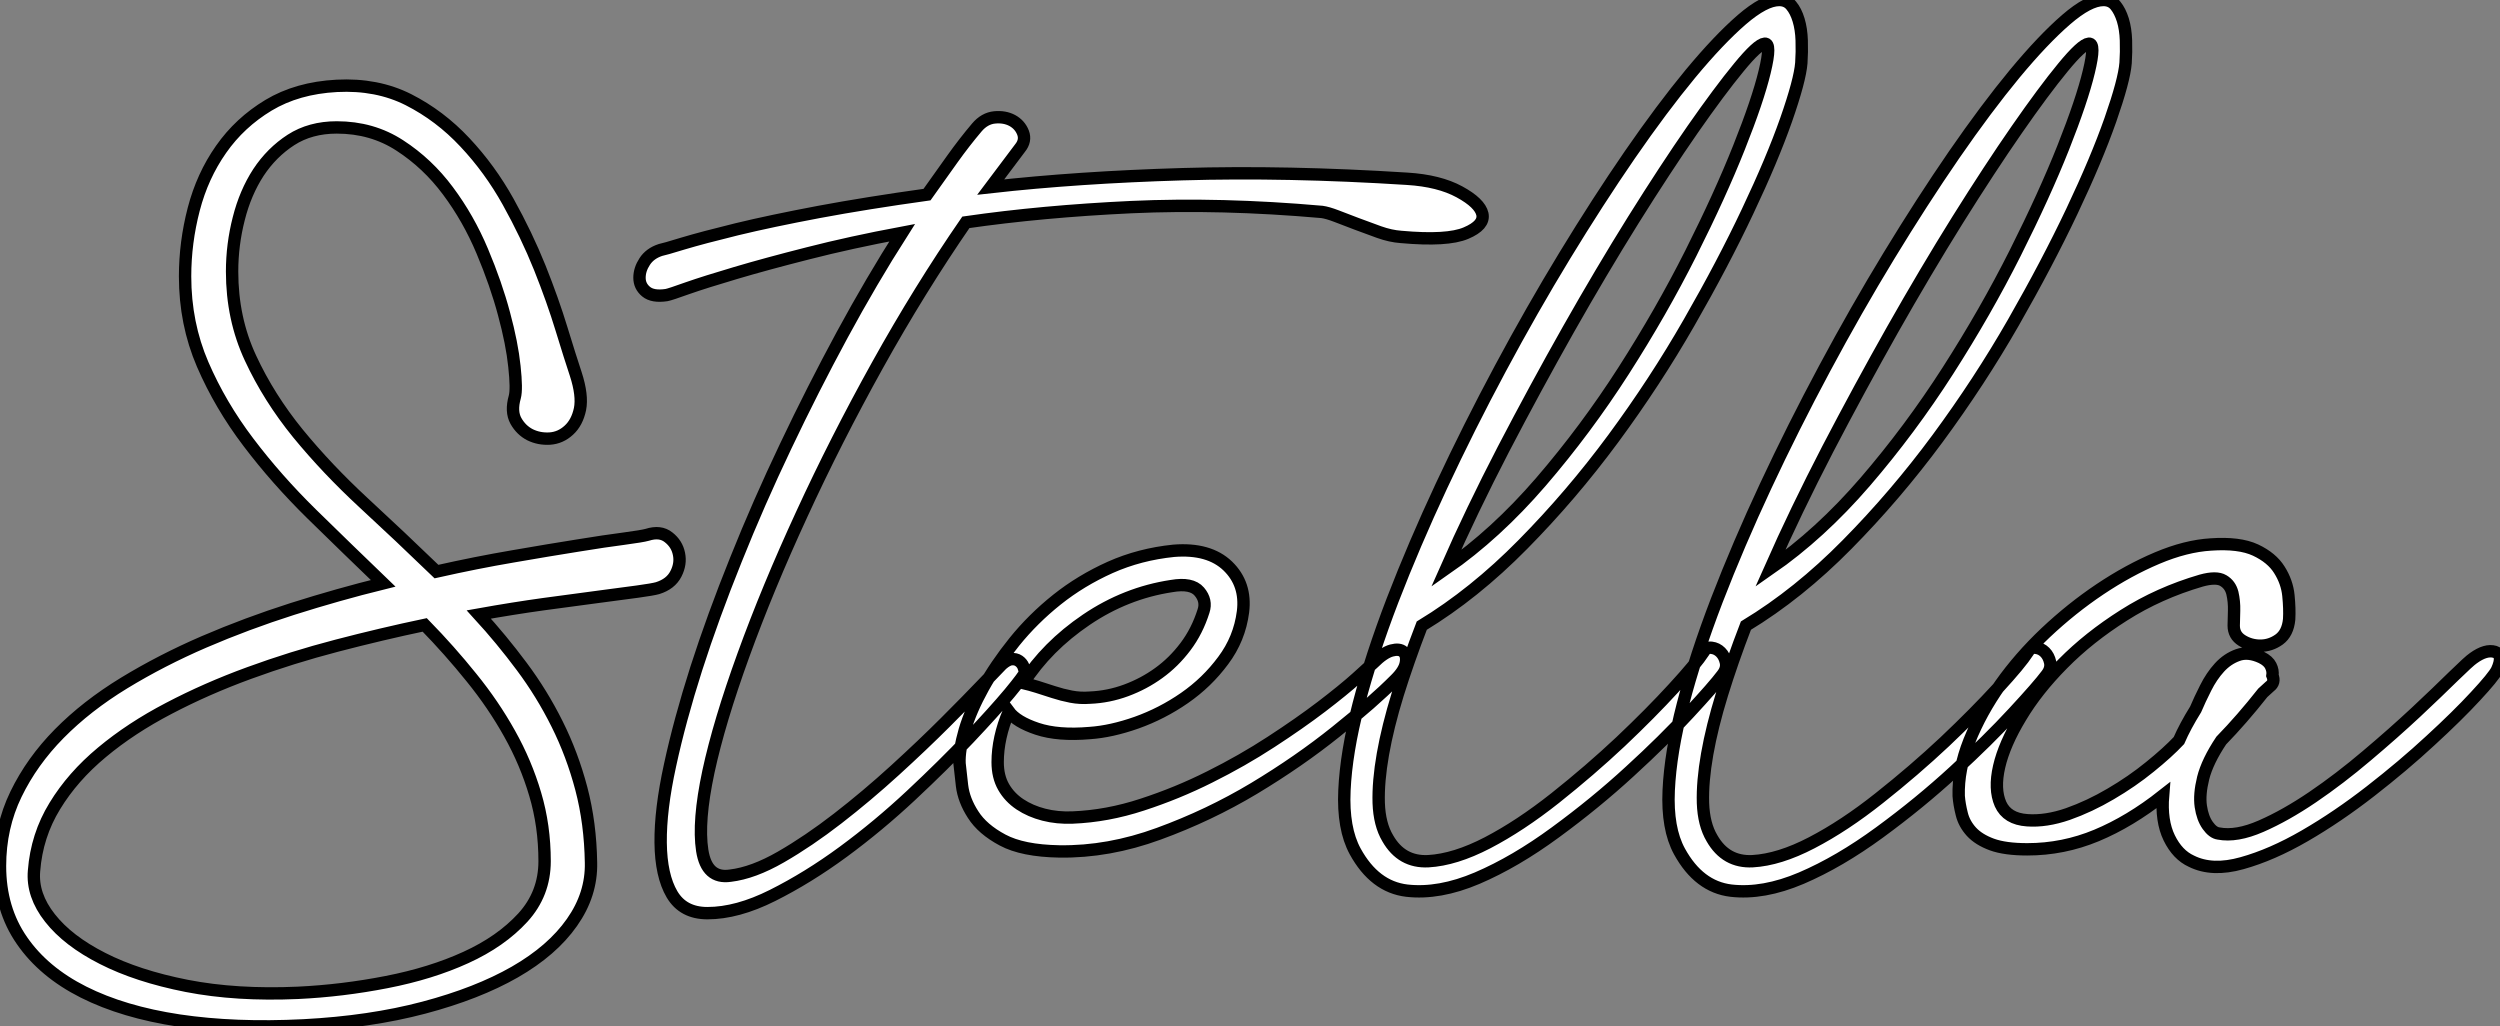 <?xml version="1.0" standalone="no"?>
<svg xmlns="http://www.w3.org/2000/svg" viewBox="-0.06 -70.95 202.073 82.963"><rect x="-0.06" y="-70.95" width="202.073" height="82.963" fill="#808080" stroke="none"/><path d="M27.16-64.01L27.16-64.01Q30.41-64.18 32.96-62.89Q35.50-61.60 37.52-59.44Q39.54-57.29 41.02-54.63Q42.50-51.97 43.57-49.31Q44.63-46.65 45.33-44.35Q46.03-42.06 46.48-40.71L46.48-40.71Q47.04-38.98 46.82-37.88Q46.59-36.79 45.92-36.18Q45.25-35.56 44.38-35.50Q43.51-35.45 42.78-35.81Q42.06-36.18 41.64-36.93Q41.22-37.69 41.55-38.86L41.55-38.86Q41.72-39.48 41.52-41.33Q41.33-43.18 40.68-45.58Q40.04-47.99 38.92-50.65Q37.80-53.31 36.15-55.52Q34.50-57.74 32.26-59.19Q30.02-60.65 27.16-60.65L27.16-60.65Q25.03-60.65 23.46-59.64Q21.90-58.63 20.83-57.01Q19.77-55.38 19.24-53.28Q18.70-51.18 18.70-49L18.70-49Q18.70-45.19 20.19-42Q21.67-38.81 24.02-35.92Q26.38-33.04 29.32-30.32Q32.26-27.61 35.22-24.75L35.22-24.75Q38.47-25.48 41.41-25.98Q44.35-26.49 46.62-26.85Q48.89-27.22 50.37-27.41Q51.86-27.61 52.25-27.72L52.25-27.72Q53.31-28.06 53.98-27.52Q54.66-26.99 54.82-26.18Q54.99-25.37 54.57-24.56Q54.15-23.74 53.09-23.41L53.09-23.41Q52.70-23.30 51.46-23.13Q50.23-22.96 48.30-22.71Q46.37-22.46 43.90-22.12Q41.44-21.78 38.64-21.28L38.64-21.28Q40.49-19.26 42.11-17.08Q43.74-14.90 44.97-12.43Q46.20-9.97 46.93-7.20Q47.66-4.42 47.71-1.23L47.71-1.23Q47.77 1.34 46.17 3.61Q44.58 5.88 41.55 7.62Q38.53 9.35 34.19 10.50Q29.85 11.65 24.47 11.93L24.47 11.93Q18.93 12.21 14.42 11.54Q9.91 10.86 6.69 9.24Q3.47 7.62 1.71 5.07Q-0.06 2.52-0.06-0.95L-0.06-0.95Q-0.06-4.09 1.23-6.75Q2.52-9.41 4.73-11.65Q6.94-13.89 9.97-15.74Q12.99-17.58 16.44-19.07Q19.88-20.55 23.58-21.73Q27.27-22.90 30.91-23.80L30.91-23.80Q28-26.60 25.14-29.40Q22.29-32.20 20.02-35.20Q17.75-38.19 16.32-41.50Q14.90-44.80 14.90-48.61L14.90-48.61Q14.90-51.35 15.60-54.04Q16.30-56.73 17.81-58.88Q19.32-61.04 21.64-62.44Q23.97-63.84 27.16-64.01ZM43.96-1.34L43.96-1.34Q43.96-4.20 43.20-6.75Q42.45-9.30 41.13-11.65Q39.82-14 38.05-16.18Q36.29-18.37 34.27-20.44L34.27-20.44Q30.80-19.71 27.16-18.76Q23.52-17.81 20.08-16.55Q16.63-15.29 13.58-13.69Q10.53-12.10 8.18-10.14Q5.82-8.18 4.37-5.80Q2.91-3.42 2.69-0.56L2.69-0.56Q2.52 1.40 3.98 3.25Q5.43 5.10 8.23 6.52Q11.03 7.95 15.04 8.74Q19.04 9.52 24.02 9.30L24.02 9.30Q27.61 9.13 31.19 8.43Q34.78 7.73 37.60 6.44Q40.43 5.15 42.20 3.22Q43.96 1.29 43.96-1.34ZM113.68-56.50L113.68-56.50Q116.26-56.34 117.91-55.44Q119.56-54.54 119.76-53.65Q119.95-52.75 118.44-52.11Q116.93-51.46 113.18-51.80L113.18-51.80Q112.34-51.86 111.41-52.19Q110.49-52.53 109.59-52.86Q108.70-53.20 107.97-53.48Q107.24-53.76 106.79-53.82L106.79-53.82Q98.62-54.54 91.39-54.21Q84.17-53.87 78.01-52.98L78.01-52.98Q74.26-47.54 70.87-41.44Q67.48-35.34 64.74-29.37Q61.99-23.41 60.03-18.00Q58.07-12.60 57.20-8.57Q56.34-4.54 56.70-2.21Q57.06 0.11 58.97-0.17L58.97-0.17Q60.82-0.39 63.06-1.68Q65.30-2.97 67.65-4.79Q70-6.61 72.27-8.68Q74.54-10.75 76.36-12.57Q78.18-14.39 79.41-15.68Q80.64-16.97 80.92-17.25L80.92-17.25Q81.37-17.64 81.70-17.67Q82.04-17.70 82.29-17.53Q82.54-17.36 82.66-17.08Q82.77-16.80 82.77-16.58L82.77-16.58Q82.77-16.41 81.54-14.92Q80.30-13.44 78.26-11.28Q76.22-9.13 73.58-6.66Q70.95-4.20 68.10-2.10Q65.24 0 62.38 1.43Q59.53 2.86 57.12 2.86L57.12 2.86Q55.16 2.86 54.26 1.34Q53.37-0.17 53.34-2.83Q53.31-5.49 54.10-9.10Q54.88-12.71 56.22-16.91Q57.57-21.11 59.42-25.70Q61.26-30.30 63.45-34.89Q65.63-39.48 68.01-43.88Q70.39-48.27 72.86-52.14L72.86-52.14Q68.66-51.35 65.27-50.48Q61.88-49.62 59.42-48.89Q56.95-48.16 55.52-47.66Q54.10-47.15 53.82-47.10L53.82-47.10Q52.70-46.93 52.16-47.38Q51.63-47.82 51.63-48.50Q51.63-49.17 52.05-49.81Q52.47-50.46 53.31-50.74L53.31-50.74Q53.59-50.79 55.16-51.27Q56.73-51.74 59.50-52.42Q62.27-53.09 66.14-53.82Q70-54.54 74.87-55.22L74.87-55.22Q75.94-56.73 76.92-58.10Q77.90-59.47 78.90-60.65L78.90-60.65Q79.52-61.38 80.33-61.46Q81.14-61.54 81.76-61.21Q82.38-60.87 82.63-60.23Q82.88-59.58 82.38-58.97L82.38-58.97L80.02-55.83Q87.08-56.62 95.51-56.87Q103.94-57.12 113.68-56.50ZM94.81-26.43L94.81-26.43Q97.66-26.66 99.18-25.20Q100.69-23.74 100.41-21.50L100.41-21.50Q100.13-19.32 98.81-17.56Q97.50-15.79 95.68-14.53Q93.86-13.27 91.81-12.54Q89.77-11.82 88.03-11.70L88.03-11.70Q85.46-11.48 83.78-12.04Q82.10-12.60 81.48-13.44L81.48-13.44Q80.58-11.31 80.58-9.35L80.58-9.35Q80.58-8.18 81.06-7.34Q81.54-6.50 82.38-5.94Q83.22-5.38 84.31-5.10Q85.40-4.82 86.63-4.87L86.63-4.87Q89.43-4.98 92.26-5.91Q95.09-6.83 97.72-8.15Q100.35-9.46 102.68-10.98Q105-12.49 106.76-13.83Q108.53-15.18 109.62-16.16Q110.71-17.14 110.94-17.36L110.94-17.36Q111.78-18.20 112.42-18.37Q113.06-18.54 113.37-18.26Q113.68-17.98 113.57-17.36Q113.46-16.74 112.73-16.02L112.73-16.02Q110.94-14.22 107.94-11.82Q104.94-9.41 101.30-7.22Q97.66-5.04 93.60-3.56Q89.54-2.07 85.57-2.13L85.57-2.13Q82.60-2.18 80.98-3.05Q79.35-3.92 78.60-5.10Q77.84-6.27 77.70-7.45Q77.56-8.62 77.50-9.24L77.50-9.24Q77.45-10.30 77.92-11.93Q78.40-13.55 79.41-15.37Q80.42-17.19 81.93-19.07Q83.44-20.94 85.37-22.48Q87.30-24.02 89.68-25.09Q92.06-26.15 94.81-26.43ZM94.64-23.58L94.64-23.58Q90.94-23.02 87.75-20.86Q84.56-18.70 82.66-15.74L82.66-15.74Q83.16-15.62 83.78-15.43Q84.39-15.23 85.09-15.01Q85.79-14.78 86.52-14.64Q87.25-14.50 88.03-14.56L88.03-14.56Q89.54-14.62 90.97-15.15Q92.40-15.68 93.60-16.55Q94.81-17.42 95.76-18.68Q96.71-19.94 97.22-21.56L97.22-21.56Q97.50-22.40 96.88-23.13Q96.26-23.86 94.64-23.58ZM145.54-65.86L145.54-65.86Q145.43-64.46 144.31-61.26Q143.19-58.07 141.20-53.87Q139.22-49.67 136.47-44.88Q133.73-40.10 130.34-35.50Q126.95-30.91 123.03-26.94Q119.11-22.96 114.86-20.38L114.86-20.38Q113.74-17.47 112.92-14.84Q112.11-12.21 111.72-10.00Q111.33-7.78 111.38-6.05Q111.44-4.31 112.11-3.19L112.11-3.19Q113.23-1.23 115.39-1.34Q117.54-1.46 120.18-2.83Q122.81-4.20 125.64-6.44Q128.46-8.68 130.93-11.00Q133.39-13.33 135.21-15.32Q137.03-17.30 137.65-18.26L137.65-18.26Q137.87-18.65 138.29-18.59Q138.71-18.54 139.02-18.23Q139.33-17.92 139.44-17.42Q139.55-16.91 139.16-16.41L139.16-16.41Q138.49-15.51 136.47-13.33Q134.46-11.14 131.68-8.60Q128.91-6.05 125.66-3.67Q122.42-1.29 119.34 0.03Q116.26 1.34 113.65 1.04Q111.05 0.73 109.48-2.13L109.48-2.13Q108.47-3.98 108.61-7.06Q108.75-10.14 109.76-14.03Q110.77-17.92 112.50-22.43Q114.24-26.94 116.45-31.67Q118.66-36.40 121.21-41.16Q123.76-45.92 126.42-50.29Q129.08-54.66 131.68-58.44Q134.29-62.22 136.58-64.99Q138.88-67.76 140.73-69.36Q142.58-70.95 143.75-70.95L143.75-70.95Q144.37-70.95 144.73-70.50Q145.10-70.06 145.32-69.33Q145.54-68.60 145.57-67.68Q145.60-66.75 145.54-65.86ZM142.58-67.42L142.58-67.42Q142.02-67.37 140.48-65.49Q138.94-63.62 136.75-60.48Q134.57-57.34 131.96-53.17Q129.36-49 126.70-44.30Q124.04-39.59 121.46-34.64Q118.89-29.68 116.82-24.98L116.82-24.98Q120.85-27.78 124.49-32.00Q128.13-36.23 131.18-40.99Q134.23-45.75 136.61-50.48Q138.99-55.22 140.50-59.02Q142.02-62.83 142.58-65.16Q143.14-67.48 142.58-67.42ZM171.75-65.86L171.75-65.86Q171.64-64.46 170.52-61.26Q169.40-58.07 167.41-53.87Q165.42-49.67 162.68-44.88Q159.94-40.10 156.55-35.50Q153.16-30.91 149.24-26.94Q145.32-22.96 141.06-20.38L141.06-20.38Q139.94-17.47 139.13-14.84Q138.32-12.21 137.93-10.00Q137.54-7.78 137.59-6.05Q137.65-4.31 138.32-3.19L138.32-3.19Q139.44-1.23 141.60-1.34Q143.75-1.46 146.38-2.83Q149.02-4.20 151.84-6.44Q154.67-8.68 157.14-11.00Q159.60-13.33 161.42-15.32Q163.24-17.30 163.86-18.26L163.86-18.26Q164.08-18.65 164.50-18.59Q164.92-18.54 165.23-18.23Q165.54-17.92 165.65-17.42Q165.76-16.91 165.37-16.41L165.37-16.41Q164.70-15.51 162.68-13.33Q160.66-11.14 157.89-8.60Q155.12-6.05 151.87-3.67Q148.62-1.29 145.54 0.03Q142.46 1.34 139.86 1.04Q137.26 0.73 135.69-2.13L135.69-2.13Q134.68-3.98 134.82-7.06Q134.96-10.14 135.97-14.03Q136.98-17.92 138.71-22.43Q140.45-26.94 142.66-31.67Q144.87-36.40 147.42-41.16Q149.97-45.92 152.63-50.29Q155.29-54.66 157.89-58.44Q160.50-62.22 162.79-64.99Q165.09-67.76 166.94-69.36Q168.78-70.95 169.96-70.95L169.96-70.95Q170.58-70.95 170.94-70.50Q171.30-70.06 171.53-69.33Q171.75-68.60 171.78-67.68Q171.81-66.75 171.75-65.86ZM168.78-67.42L168.78-67.42Q168.22-67.37 166.68-65.49Q165.14-63.62 162.96-60.48Q160.78-57.34 158.17-53.17Q155.57-49 152.91-44.30Q150.25-39.59 147.67-34.64Q145.10-29.68 143.02-24.98L143.02-24.98Q147.06-27.78 150.70-32.00Q154.34-36.23 157.39-40.99Q160.44-45.75 162.82-50.48Q165.20-55.22 166.71-59.02Q168.22-62.83 168.78-65.16Q169.34-67.48 168.78-67.42ZM178.64-26.94L178.64-26.94Q180.94-27.10 182.25-26.49Q183.57-25.87 184.18-24.89Q184.80-23.91 184.91-22.82Q185.02-21.73 184.97-20.89L184.97-20.89Q184.86-19.77 184.16-19.26Q183.46-18.76 182.64-18.76Q181.83-18.76 181.16-19.18Q180.49-19.60 180.49-20.38L180.49-20.38Q180.49-20.83 180.52-21.59Q180.54-22.34 180.38-23.02Q180.21-23.69 179.65-24.02Q179.09-24.36 177.86-24.02L177.86-24.02Q174.44-23.02 171.61-21.22Q168.78-19.43 166.68-17.30Q164.58-15.18 163.27-12.99Q161.95-10.81 161.53-8.99Q161.11-7.17 161.64-5.96Q162.18-4.76 163.80-4.65L163.80-4.65Q165.31-4.54 167.08-5.15Q168.84-5.77 170.55-6.78Q172.26-7.78 173.71-8.96Q175.17-10.14 176.06-11.09L176.06-11.09Q176.57-12.26 177.41-13.61L177.41-13.61Q177.74-14.39 178.22-15.34Q178.70-16.30 179.34-17.00Q179.98-17.70 180.82-18.00Q181.66-18.31 182.73-17.81L182.73-17.81Q183.29-17.53 183.48-17.14Q183.68-16.74 183.62-16.35L183.62-16.35Q183.85-15.79 183.40-15.46L183.40-15.46L182.84-14.95Q181.16-12.82 179.48-11.09L179.48-11.09Q178.36-9.41 178.02-8.06Q177.69-6.72 177.83-5.77Q177.97-4.82 178.39-4.23Q178.81-3.64 179.26-3.58L179.26-3.58Q180.71-3.30 182.70-4.17Q184.69-5.04 186.87-6.52Q189.06-8.01 191.24-9.86Q193.42-11.70 195.22-13.38Q197.01-15.06 198.27-16.30Q199.53-17.53 199.86-17.75L199.86-17.75Q200.87-18.48 201.60-18.26Q202.33-18.03 201.77-16.80L201.77-16.80Q201.49-16.24 200.03-14.67Q198.58-13.10 196.39-11.09Q194.21-9.07 191.55-7Q188.89-4.93 186.23-3.39Q183.57-1.85 181.16-1.18Q178.75-0.50 177.07-1.34L177.07-1.34Q175.95-1.85 175.28-3.22Q174.61-4.59 174.78-6.66L174.78-6.66Q172.09-4.54 169.40-3.42Q166.71-2.30 163.80-2.30L163.80-2.30Q162.01-2.30 160.94-2.69Q159.88-3.08 159.29-3.72Q158.70-4.37 158.51-5.15Q158.31-5.94 158.26-6.61L158.26-6.61Q158.20-8.74 159.12-11.06Q160.05-13.38 161.62-15.60Q163.18-17.81 165.28-19.80Q167.38-21.78 169.68-23.32Q171.98-24.86 174.30-25.84Q176.62-26.82 178.64-26.94Z" fill="white" stroke="black" transform="scale(1,1)"/></svg>